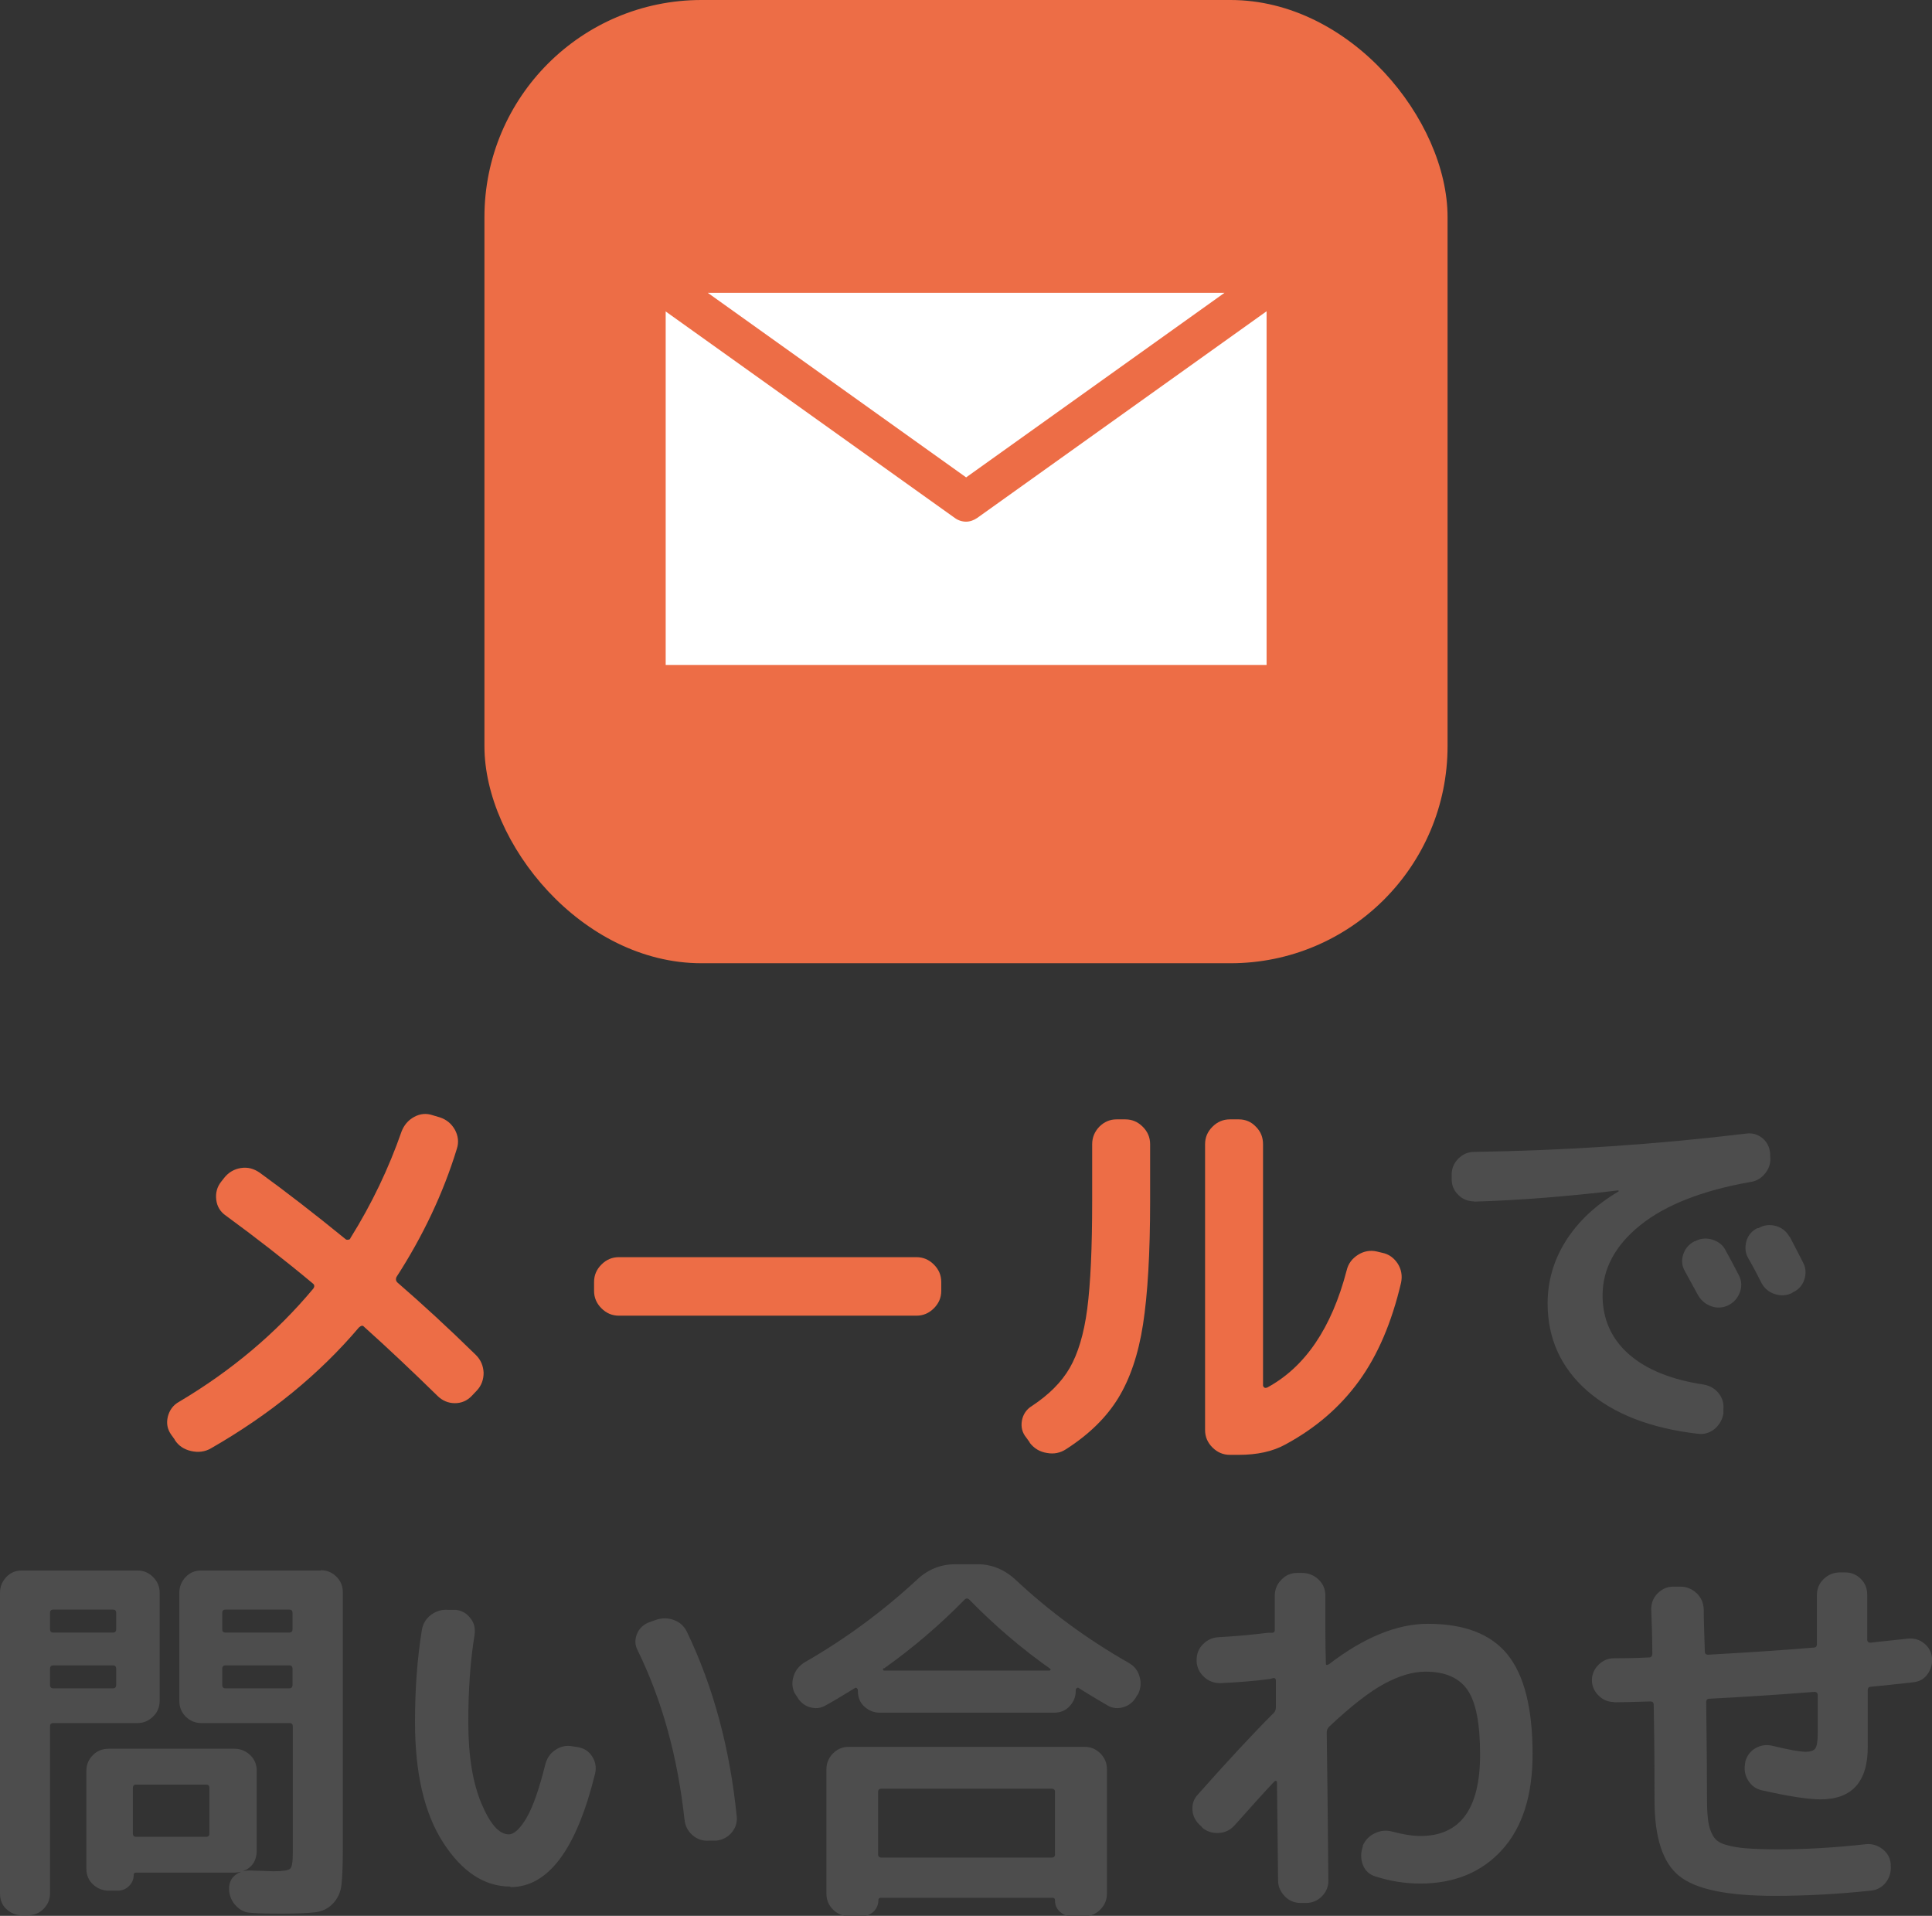 <?xml version="1.0" encoding="UTF-8"?><svg id="_レイヤー_2" xmlns="http://www.w3.org/2000/svg" width="70.67" height="70.07" viewBox="0 0 70.67 70.07"><rect x="0" y="0" width="70.67" height="70.07" fill="#333333" stroke="none"/><g id="LP"><path d="M6.39,52.65l-.13-.18c-.14-.2-.18-.42-.12-.66.06-.23.19-.42.41-.54,1.92-1.14,3.56-2.52,4.91-4.14.05-.07.05-.14-.02-.19-1.03-.86-2.1-1.69-3.18-2.48-.2-.14-.32-.33-.35-.58-.03-.25.03-.47.18-.66l.11-.14c.16-.2.36-.32.61-.36.25-.04.47.02.69.17.95.69,2,1.5,3.14,2.43.02.02.05.03.1.02.04,0,.07-.02.08-.06.78-1.25,1.4-2.55,1.87-3.9.09-.23.24-.41.46-.53s.45-.14.68-.06l.27.08c.23.08.41.22.54.45.12.22.15.46.07.7-.5,1.63-1.24,3.19-2.21,4.69-.03.07-.02.14.03.19.9.78,1.86,1.66,2.88,2.66.18.18.27.4.28.65,0,.25-.08.47-.25.65l-.18.19c-.17.18-.38.27-.62.27s-.46-.09-.64-.27c-.93-.91-1.82-1.75-2.69-2.53-.04-.05-.1-.04-.18.03-1.45,1.71-3.25,3.18-5.41,4.42-.22.13-.47.16-.73.1-.26-.06-.46-.19-.6-.41Z" fill="#ed6d46"/><path d="M22.64,48.12c-.25,0-.46-.09-.64-.27-.18-.18-.27-.39-.27-.64v-.32c0-.25.09-.46.27-.64.18-.18.39-.27.64-.27h10.88c.25,0,.46.09.64.27.18.18.27.39.27.64v.32c0,.25-.09.46-.27.64s-.39.27-.64.27h-10.88Z" fill="#ed6d46"/><path d="M37.67,52.76l-.13-.18c-.15-.18-.2-.39-.16-.62s.17-.42.37-.54c.62-.41,1.08-.87,1.38-1.39.3-.52.52-1.24.64-2.16.12-.92.18-2.23.18-3.94v-2.08c0-.25.09-.46.26-.64.18-.18.39-.27.63-.27h.32c.25,0,.46.09.64.27.18.18.27.39.27.64v2.08c0,1.91-.09,3.41-.26,4.51s-.48,2-.91,2.7c-.43.7-1.06,1.32-1.9,1.86-.21.14-.45.19-.71.14-.26-.04-.47-.17-.63-.38ZM44.99,53.21c-.25,0-.46-.09-.64-.27-.18-.18-.27-.39-.27-.64v-10.45c0-.25.09-.46.27-.64.18-.18.39-.27.64-.27h.32c.25,0,.46.09.63.27.18.18.26.39.26.64v8.83s.02.06.05.07c.03.02.06.01.1,0,1.39-.75,2.36-2.18,2.91-4.29.06-.25.2-.43.42-.57.21-.13.44-.17.67-.12l.21.05c.25.05.43.19.57.4.13.21.17.44.12.69-.34,1.45-.85,2.65-1.54,3.6s-1.58,1.72-2.69,2.32c-.47.26-1.04.38-1.71.38h-.32Z" fill="#ed6d46"/><path d="M53.93,43.94c-.22,0-.42-.07-.58-.23-.17-.16-.25-.36-.25-.58v-.17c0-.22.08-.42.24-.58s.35-.25.58-.25c3.32-.05,6.64-.27,9.96-.67.22-.03.42.03.59.17.17.14.26.33.28.56v.1c.03.22-.03.43-.17.61-.14.18-.32.3-.55.33-1.76.31-3.11.84-4.03,1.58-.92.74-1.38,1.6-1.38,2.57,0,.86.32,1.58.95,2.14s1.55.94,2.75,1.12c.22.04.4.14.54.31s.2.37.18.59v.16c-.04.23-.15.42-.33.57-.18.14-.38.2-.6.17-1.74-.2-3.09-.73-4.05-1.57-.96-.84-1.45-1.91-1.45-3.2,0-.81.22-1.58.67-2.29.45-.71,1.09-1.31,1.92-1.8,0,0,.01,0,.01-.03,0,0,0-.01-.03-.01-1.85.22-3.61.36-5.27.41ZM62,45.4c.2-.11.42-.13.64-.06.22.07.39.2.49.41.11.19.27.5.48.9.1.2.11.41.03.62-.08.21-.22.37-.42.47-.21.1-.43.11-.64.03-.21-.08-.37-.22-.48-.42-.05-.09-.2-.37-.47-.86-.11-.19-.13-.4-.06-.61.07-.21.2-.37.41-.48h.01ZM65.46,45.22c.32.61.48.93.49.95.11.2.12.41.05.63-.07.21-.21.37-.41.46l-.04.03c-.2.1-.41.11-.63.04-.22-.07-.38-.21-.49-.41-.05-.1-.13-.25-.23-.45-.11-.2-.19-.35-.25-.45-.11-.19-.13-.4-.07-.62.06-.22.2-.38.4-.48h.04c.2-.12.42-.14.64-.08.22.06.39.2.5.4Z" fill="#4d4d4d"/><path d="M.8,70.05c-.22,0-.41-.08-.57-.23s-.23-.34-.23-.57v-11c0-.22.08-.41.23-.57s.34-.24.57-.24h4.23c.22,0,.41.08.57.24s.24.35.24.57v3.96c0,.22-.08.42-.24.57-.16.16-.35.24-.57.24H1.95c-.08,0-.12.04-.12.12v6.11c0,.22-.08.41-.24.57-.16.16-.35.23-.57.23h-.22ZM1.83,58.99v.6c0,.08.04.12.12.12h2.18c.08,0,.12-.04.12-.12v-.6c0-.08-.04-.12-.12-.12H1.95c-.08,0-.12.04-.12.12ZM1.83,61.04v.58c0,.09.04.13.12.13h2.18c.08,0,.12-.04.12-.13v-.58c0-.09-.04-.13-.12-.13H1.95c-.08,0-.12.04-.12.13ZM11.74,57.43c.22,0,.41.08.57.24s.23.35.23.57v9.42c0,.58-.02,1.01-.05,1.28-.03.27-.14.5-.31.68-.17.18-.39.29-.65.32-.26.03-.66.05-1.21.05-.4,0-.78,0-1.13-.03-.21,0-.4-.09-.55-.25-.16-.16-.24-.35-.26-.57-.02-.33.13-.56.44-.68-.1.02-.17.03-.23.03h-3.61c-.06,0-.09.03-.09.09,0,.16-.06.29-.17.4-.11.11-.25.17-.42.17h-.32c-.22,0-.42-.08-.58-.23s-.24-.34-.24-.57v-3.59c0-.22.08-.41.24-.57.16-.16.35-.23.58-.23h4.6c.22,0,.41.08.57.23.16.15.24.34.24.57v2.92c0,.38-.17.63-.51.76.1-.02.17-.03.23-.03.58.02.88.03.89.03.34,0,.54-.03.61-.09.07-.06.1-.25.1-.57v-4.64c0-.08-.04-.12-.12-.12h-3.23c-.22,0-.41-.08-.57-.24-.16-.16-.23-.35-.23-.57v-3.96c0-.22.08-.41.23-.57s.34-.24.57-.24h4.38ZM7.66,67.05v-1.66c0-.08-.04-.12-.12-.12h-2.56c-.08,0-.12.04-.12.12v1.66c0,.09.04.13.12.13h2.56c.08,0,.12-.04.12-.13ZM10.7,59.59v-.6c0-.08-.04-.12-.12-.12h-2.33c-.08,0-.12.04-.12.12v.6c0,.08.04.12.12.12h2.33c.08,0,.12-.04.12-.12ZM10.7,61.62v-.58c0-.09-.04-.13-.12-.13h-2.33c-.08,0-.12.04-.12.13v.58c0,.09.04.13.12.13h2.33c.08,0,.12-.04.12-.13Z" fill="#4d4d4d"/><path d="M18.67,69c-.95,0-1.77-.54-2.46-1.61s-1.03-2.54-1.03-4.41c0-1.19.08-2.31.25-3.36.04-.23.15-.42.34-.56.19-.14.4-.2.63-.18h.29c.21.03.39.13.52.31.14.17.18.37.15.6-.16.97-.23,2.04-.23,3.2,0,1.22.16,2.21.48,2.97.32.76.65,1.13,1,1.13.2,0,.42-.21.66-.62.24-.42.46-1.07.68-1.95.06-.22.18-.4.37-.52.19-.13.39-.17.62-.13l.2.03c.22.04.4.15.52.34.12.19.16.39.11.62-.68,2.77-1.71,4.16-3.1,4.16ZM25.04,66.57c-.25-2.31-.82-4.38-1.72-6.22-.1-.19-.1-.39-.02-.59.08-.2.23-.34.43-.42l.25-.09c.22-.08.45-.08.67,0,.22.08.38.23.48.44.96,2,1.57,4.25,1.82,6.76.02.22-.05.42-.2.59-.15.17-.34.26-.56.28h-.25c-.23.02-.44-.05-.61-.2-.17-.15-.27-.34-.29-.57Z" fill="#4d4d4d"/><path d="M29.13,62.02l-.06-.09c-.1-.2-.11-.41-.04-.63.07-.22.21-.38.4-.5,1.5-.86,2.88-1.88,4.13-3.04.4-.37.86-.55,1.4-.55h.79c.52,0,.99.19,1.4.57,1.23,1.15,2.61,2.17,4.14,3.04.19.11.33.27.39.49.07.22.05.43-.04.63l-.06.09c-.1.19-.25.33-.46.4-.21.07-.41.06-.6-.05-.24-.14-.6-.35-1.06-.64-.02-.02-.04-.02-.07,0s-.04.04-.04.07v.03c0,.22-.08.41-.23.57s-.34.23-.57.23h-6.37c-.22,0-.41-.08-.57-.23s-.23-.34-.23-.57v-.03s-.01-.05-.04-.07-.05-.01-.07,0c-.47.29-.82.5-1.08.64-.19.11-.39.12-.6.05-.2-.07-.35-.21-.45-.4ZM31.04,63.89h8.64c.22,0,.41.08.57.24.16.16.24.35.24.58v4.55c0,.22-.08.42-.24.58-.16.16-.35.24-.57.24h-.51c-.16,0-.29-.06-.41-.17s-.17-.25-.17-.41c0-.06-.03-.09-.09-.09h-6.28c-.06,0-.09.03-.09.09,0,.16-.06.3-.17.41-.12.11-.25.17-.41.17h-.51c-.22,0-.41-.08-.57-.24-.16-.16-.24-.35-.24-.58v-4.55c0-.22.08-.42.24-.58.16-.16.35-.24.57-.24ZM38.59,67.82v-2.28c0-.08-.04-.12-.12-.12h-6.23c-.08,0-.12.04-.12.12v2.28c0,.08.04.12.12.12h6.23c.08,0,.12-.04.12-.12ZM32.32,61.01s-.03.04-.02.06c0,.02.02.03.04.03h6.05s.03,0,.04-.03c0-.02,0-.03-.02-.04-1.05-.74-2.03-1.58-2.95-2.52-.06-.06-.12-.06-.17-.01-.92.94-1.91,1.78-2.95,2.52Z" fill="#4d4d4d"/><path d="M43.97,66.83l-.06-.06c-.17-.15-.27-.33-.29-.55-.02-.22.04-.42.19-.58,1.1-1.24,2.03-2.24,2.79-3,.05-.05.07-.12.07-.2,0-.11,0-.27,0-.48s0-.38,0-.49c0-.08-.04-.11-.12-.09-.06.02-.1.03-.12.03-.52.07-1.12.12-1.8.15-.22,0-.42-.07-.59-.23s-.26-.35-.27-.57v-.04c0-.22.07-.42.23-.58.16-.16.35-.25.57-.26.54-.03,1.14-.08,1.8-.16h.13c.09,0,.13-.03.13-.1,0-.14,0-.34,0-.62s0-.5,0-.64c0-.22.08-.42.24-.58.16-.17.35-.25.57-.25h.19c.23,0,.43.08.6.24s.25.36.25.59c0,.28,0,.7,0,1.25s.01.96.02,1.24c0,.02,0,.03.02.04s.03.01.04,0,.03-.01.05-.02c1.29-.99,2.5-1.48,3.62-1.48,1.33,0,2.3.37,2.91,1.12.61.75.92,1.96.92,3.65,0,1.5-.37,2.67-1.11,3.49-.74.82-1.74,1.24-3,1.24-.56,0-1.11-.09-1.64-.26-.22-.07-.38-.21-.46-.43-.08-.22-.08-.44,0-.66v-.04c.09-.2.23-.35.44-.45s.42-.12.64-.06c.41.11.75.16,1.03.16,1.45,0,2.18-.99,2.18-2.98,0-1.12-.15-1.91-.46-2.36-.31-.45-.82-.67-1.54-.67-.46,0-.96.15-1.5.44s-1.21.81-2.02,1.57c-.06.06-.09.13-.09.22.02,1.31.04,3.12.06,5.42,0,.22-.08.41-.24.57-.16.16-.35.24-.58.24h-.19c-.23,0-.43-.08-.59-.25-.16-.17-.24-.36-.24-.58,0-.41-.02-1.6-.04-3.59,0-.02,0-.03-.03-.04s-.04,0-.06.01c-.38.4-.86.94-1.46,1.61-.15.17-.35.27-.58.28-.23.01-.44-.05-.61-.2Z" fill="#4d4d4d"/><path d="M59.03,62.25c-.21,0-.4-.08-.56-.24s-.24-.35-.24-.56.08-.4.24-.56.35-.24.56-.24c.26,0,.69,0,1.29-.03.08,0,.12-.05.12-.15,0-.52-.02-1.06-.04-1.61,0-.22.07-.42.23-.58s.35-.25.57-.25h.26c.23,0,.43.08.6.24.17.16.25.36.26.59,0,.35.02.86.04,1.54,0,.08.04.12.12.12,1.4-.08,2.68-.16,3.85-.26.09,0,.13-.04.13-.13v-1.79c0-.23.08-.43.25-.59s.36-.24.6-.24h.19c.22,0,.41.08.57.24s.23.35.23.58v1.63c0,.08.04.12.12.12.17-.02.42-.05.73-.08.31-.03.53-.06.65-.07.22-.02.42.04.59.18.17.14.26.32.28.53.02.22-.04.42-.17.6s-.31.27-.54.29c-.6.07-1.11.12-1.51.16-.09,0-.13.04-.13.13v2.04c.01,1.3-.57,1.95-1.73,1.95-.45,0-1.16-.11-2.14-.33-.22-.05-.39-.17-.51-.37-.12-.2-.15-.41-.1-.65v-.03c.06-.21.18-.38.37-.49s.39-.14.62-.09c.61.15,1.02.22,1.22.22.17,0,.29-.04.35-.12.06-.08.09-.27.09-.57v-1.38c0-.08-.04-.12-.13-.12-1.4.11-2.67.19-3.83.25-.08,0-.12.04-.12.13.02,1.55.03,2.75.03,3.59,0,.34.02.61.05.8.03.19.09.36.18.51.09.15.24.25.45.31.21.06.46.11.74.13s.67.04,1.16.04c.98,0,2.06-.06,3.24-.19.22-.02.42.04.6.18.18.14.28.32.3.54v.06c.02.23-.04.44-.18.62-.14.18-.33.28-.56.3-1.23.13-2.4.19-3.5.19-1.74,0-2.9-.24-3.5-.73-.6-.48-.9-1.41-.9-2.76,0-.73,0-1.9-.03-3.5,0-.08-.04-.12-.12-.12-.62.02-1.07.03-1.34.03Z" fill="#4d4d4d"/><rect x="17.72" width="35.23" height="35.23" rx="7.94" ry="7.94" fill="#ed6d46"/><rect x="23.62" y="9.99" width="23.43" height="15.07" fill="#fff"/><path d="M47.78,25.78h-24.89V9.26h24.89v16.52ZM24.35,24.32h21.98v-13.61h-21.98v13.61Z" fill="#ed6d46"/><polygon points="23.62 9.99 35.34 18.36 47.05 9.99 23.62 9.99" fill="#fff"/><path d="M35.34,19.08c-.15,0-.3-.05-.42-.14l-11.72-8.37c-.26-.18-.37-.51-.27-.81.1-.3.38-.51.69-.51h23.43c.32,0,.6.2.69.51.1.3-.01.63-.27.81l-11.72,8.37c-.13.09-.27.14-.42.14ZM25.89,10.71l9.45,6.75,9.45-6.75h-18.9Z" fill="#ed6d46"/></g></svg>